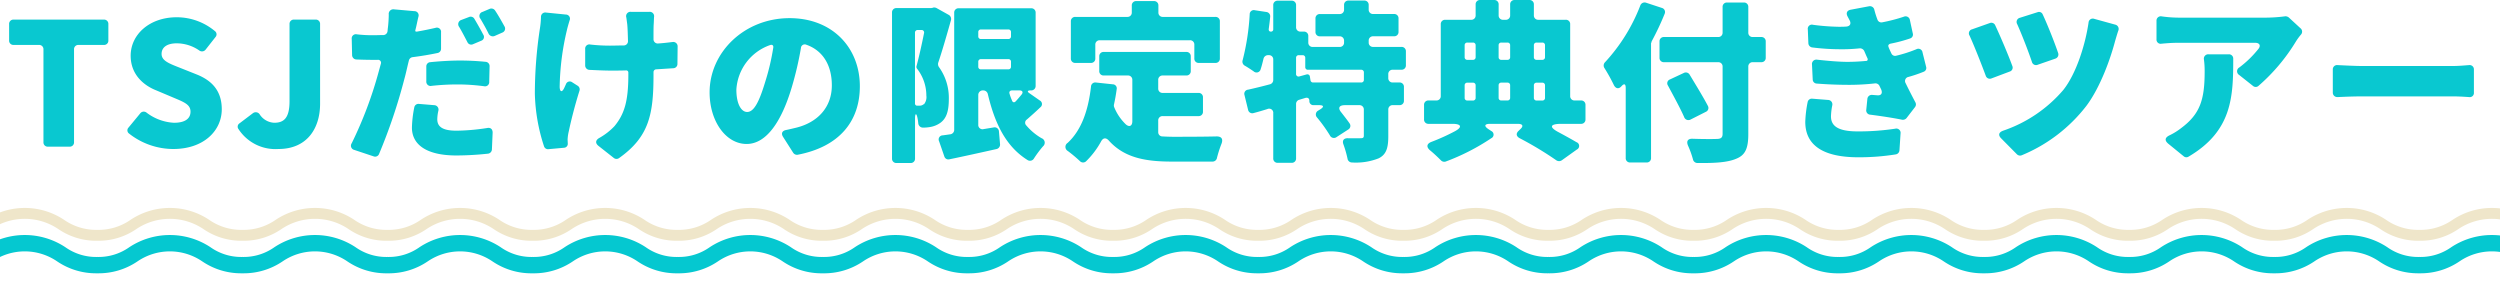 <svg xmlns="http://www.w3.org/2000/svg" xmlns:xlink="http://www.w3.org/1999/xlink" width="459" height="53.928" viewBox="0 0 459 53.928"><defs><clipPath id="a"><rect width="459" height="21" transform="translate(411 1084)" fill="#fff" stroke="#707070" stroke-width="1"/></clipPath></defs><g transform="translate(-411 -6035.072)"><path d="M-220.193,0h3.96a.779.779,0,0,0,.825-.825V-17.853a.779.779,0,0,1,.825-.825h4.653a.779.779,0,0,0,.825-.825v-3a.779.779,0,0,0-.825-.825H-226.5a.779.779,0,0,0-.825.825v3a.779.779,0,0,0,.825.825h4.653a.779.779,0,0,1,.825.825V-.825A.779.779,0,0,0-220.193,0Zm23,.429c5.643,0,8.91-3.4,8.91-7.293,0-3.3-1.716-5.247-4.62-6.4l-2.9-1.155c-2.079-.825-3.531-1.32-3.531-2.607,0-1.254,1.056-1.947,2.772-1.947a7.313,7.313,0,0,1,4.158,1.32.834.834,0,0,0,1.155-.165l1.815-2.31a.739.739,0,0,0-.066-1.056,10.967,10.967,0,0,0-7.062-2.574c-4.95,0-8.448,3.135-8.448,7.062,0,3.366,2.277,5.412,4.719,6.369l2.97,1.254c2.013.858,3.3,1.287,3.3,2.64,0,1.254-.957,2.046-3.036,2.046a9.039,9.039,0,0,1-5.016-1.848.815.815,0,0,0-1.188.132L-205.409-3.5a.723.723,0,0,0,.1,1.089A13.144,13.144,0,0,0-197.192.429Zm19.305,0c5.247,0,7.656-3.762,7.656-8.316V-22.506a.779.779,0,0,0-.825-.825h-3.96a.779.779,0,0,0-.825.825V-8.349c0,3.036-.99,3.96-2.805,3.96a3.351,3.351,0,0,1-2.64-1.485.863.863,0,0,0-1.287-.264l-2.442,1.848a.725.725,0,0,0-.2,1.056A8.086,8.086,0,0,0-177.887.429Zm41.514-22.506c-.495-.891-1.122-2.013-1.716-2.9a.818.818,0,0,0-.99-.33l-1.32.561a.776.776,0,0,0-.4,1.254c.528.891,1.089,1.881,1.518,2.772a.864.864,0,0,0,1.089.4l1.419-.627A.775.775,0,0,0-136.373-22.077Zm-12.672.264c-1.155.264-2.277.495-3.432.693h-.066c-.165,0-.231-.066-.2-.264l.066-.264c.132-.495.3-1.386.5-2.211a.771.771,0,0,0-.759-1.023l-3.729-.33a.841.841,0,0,0-.957.957,22.765,22.765,0,0,1-.165,2.475c-.033.2-.033.4-.066.627a.8.8,0,0,1-.693.66h-.066c-.594,0-1.221.033-1.815.033a24.564,24.564,0,0,1-3.069-.165.764.764,0,0,0-.924.858l.066,2.937a.817.817,0,0,0,.825.825c.858.033,1.848.066,3.069.066h.792a.54.54,0,0,1,.594.726l-.4,1.452a73.071,73.071,0,0,1-4.95,13.134.79.79,0,0,0,.462,1.221l3.564,1.188a.769.769,0,0,0,.99-.429,101.161,101.161,0,0,0,4.653-13.794c.3-1.056.528-2.211.825-3.366a.807.807,0,0,1,.693-.627c1.584-.2,3.135-.462,4.554-.759a.784.784,0,0,0,.66-.792v-3A.769.769,0,0,0-149.045-21.813Zm8.778,1.254c-.462-.891-1.122-2.046-1.65-2.937a.781.781,0,0,0-.99-.3l-1.386.528a.815.815,0,0,0-.4,1.287c.528.891,1.056,1.914,1.518,2.805a.762.762,0,0,0,1.023.363l1.485-.627A.738.738,0,0,0-140.267-20.559Zm-9.537,9.4a43.737,43.737,0,0,1,5.214-.264,37.694,37.694,0,0,1,4.488.33.766.766,0,0,0,.924-.825l.066-2.838a.783.783,0,0,0-.759-.825,47,47,0,0,0-4.719-.231c-1.782,0-3.762.132-5.412.3a.769.769,0,0,0-.726.792v2.706A.788.788,0,0,0-149.8-11.154Zm-3.135,3.96a21.039,21.039,0,0,0-.429,3.7c0,3.168,2.739,5.115,8.151,5.115a55.444,55.444,0,0,0,5.808-.33.817.817,0,0,0,.726-.792l.132-3.069c0-.627-.363-.957-.957-.858a38.848,38.848,0,0,1-5.676.5c-2.706,0-3.531-.825-3.531-2.112a7.637,7.637,0,0,1,.2-1.551.81.81,0,0,0-.759-1.023l-2.8-.231A.775.775,0,0,0-152.939-7.194Zm47.388-12.012c-.792.1-1.65.2-2.574.264a.782.782,0,0,1-.891-.825c0-1.155,0-2.145.033-2.673.033-.429.033-.858.066-1.353a.8.8,0,0,0-.858-.957h-3.366A.8.8,0,0,0-114-23.694l.165,1.254c.066.693.1,1.782.132,3a.779.779,0,0,1-.792.858c-.891,0-1.716.033-2.508.033a31.534,31.534,0,0,1-3.6-.2.766.766,0,0,0-.957.825v3a.81.81,0,0,0,.792.825c1.386.066,2.805.132,3.894.132.891,0,1.848,0,2.838-.033a.381.381,0,0,1,.4.4v.429c0,4.818-.726,7.194-2.541,9.4a11.775,11.775,0,0,1-2.805,2.178c-.693.4-.759.957-.132,1.452l2.805,2.211a.791.791,0,0,0,.957.033c5.511-3.894,6.336-8.019,6.336-15.246v-.528a.514.514,0,0,1,.5-.528l3.135-.2a.783.783,0,0,0,.759-.825l.033-3.135A.8.8,0,0,0-105.551-19.206Zm-24.123-4.62a15.24,15.24,0,0,1-.2,2.145A79.771,79.771,0,0,0-130.8-9.669a33.291,33.291,0,0,0,1.683,9.6.761.761,0,0,0,.825.528L-125.45.2a.721.721,0,0,0,.693-.792l-.033-.726a8.018,8.018,0,0,1,.231-1.551c.363-1.749,1.056-4.554,1.947-7.392a.784.784,0,0,0-.33-.924l-.99-.627a.738.738,0,0,0-1.155.33l-.3.66c-.4.891-.825.825-.858-.132a47.707,47.707,0,0,1,1.32-10.4c.1-.462.3-1.155.5-1.815a.762.762,0,0,0-.693-1.089l-3.63-.363A.783.783,0,0,0-129.674-23.826ZM-82.55,1.485C-74.828,0-71.132-4.719-71.132-11.088c0-7.062-5.016-12.507-12.9-12.507-8.316,0-14.685,6.27-14.685,13.629,0,5.28,2.97,9.471,6.8,9.471,3.663,0,6.435-4.191,8.283-10.4a62.016,62.016,0,0,0,1.683-7.194.7.7,0,0,1,.99-.627c3.036,1.056,4.686,3.762,4.686,7.458,0,4.059-2.64,6.831-6.6,7.788-.561.132-1.089.264-1.749.4-.759.132-1.023.627-.594,1.287l1.848,2.9A.829.829,0,0,0-82.55,1.485Zm-5.973-13.332c-1.089,3.6-2.046,5.478-3.3,5.478-1.056,0-1.98-1.419-1.98-4.092a9.22,9.22,0,0,1,6.171-8.184c.429-.165.693.066.594.528A42.57,42.57,0,0,1-88.523-11.847Zm30.888-13.695-.2.066H-57.9l-.132.033H-64.4a.779.779,0,0,0-.825.825v26.8A.779.779,0,0,0-64.4,3h2.574A.779.779,0,0,0-61,2.178V-5.148c0-1.023.264-1.089.462-.066a8.894,8.894,0,0,1,.132.924.861.861,0,0,0,.858.792,7.159,7.159,0,0,0,1.254-.1,4.494,4.494,0,0,0,1.914-.759c1.122-.792,1.584-2.112,1.584-4.389a9.685,9.685,0,0,0-1.815-5.874.965.965,0,0,1-.132-.792c.759-2.244,1.617-5.247,2.343-7.821a.864.864,0,0,0-.4-.957l-2.244-1.254A.988.988,0,0,0-57.635-25.542Zm17.919,15.213a.806.806,0,0,0,.858-.825V-24.585a.779.779,0,0,0-.825-.825h-13.3a.779.779,0,0,0-.825.825V-3.1a.821.821,0,0,1-.693.825l-1.419.2a.747.747,0,0,0-.66,1.089l.957,2.772a.771.771,0,0,0,.957.528c2.574-.528,5.676-1.221,8.646-1.881a.833.833,0,0,0,.627-.891l-.2-2.343a.791.791,0,0,0-.99-.726l-1.815.3a.778.778,0,0,1-.99-.825V-9.537a.828.828,0,0,1,.891-.792.855.855,0,0,1,.858.66C-46.349-4.224-44.3,0-40.31,2.475a.835.835,0,0,0,1.155-.33A20.23,20.23,0,0,1-37.5-.066a.869.869,0,0,0-.264-1.485,10.721,10.721,0,0,1-2.805-2.343.7.7,0,0,1,.1-1.089c.792-.693,1.65-1.452,2.475-2.244a.742.742,0,0,0-.1-1.254L-39.98-9.8c-.462-.3-.4-.528.2-.528Zm-3.663-10.692v.759a.468.468,0,0,1-.495.5H-48.89a.468.468,0,0,1-.5-.5v-.759a.468.468,0,0,1,.5-.5h5.016A.468.468,0,0,1-43.379-21.021Zm-17.127-.4h.66a.46.46,0,0,1,.495.594c-.4,2.013-.924,4.356-1.386,6.072a.525.525,0,0,0,.1.429,8.034,8.034,0,0,1,1.716,4.95,2.067,2.067,0,0,1-.429,1.584h-.066a1.1,1.1,0,0,1-.792.264h-.4a.381.381,0,0,1-.4-.4v-13A.468.468,0,0,1-60.506-21.417Zm11.616,5.346h5.016a.468.468,0,0,1,.495.495v.891a.468.468,0,0,1-.495.495H-48.89a.468.468,0,0,1-.5-.495v-.891A.468.468,0,0,1-48.89-16.071Zm7.458,6.5c-.33.4-.66.792-1.023,1.188-.3.363-.627.3-.759-.132A9.95,9.95,0,0,1-43.643-9.7c-.132-.363.066-.627.462-.627h1.353C-41.267-10.329-41.1-10-41.432-9.57Zm14.355-9.966h16.533a.779.779,0,0,1,.825.825V-16.2a.779.779,0,0,0,.825.825h3.036a.779.779,0,0,0,.825-.825V-23a.779.779,0,0,0-.825-.825h-9.636a.779.779,0,0,1-.825-.825v-1.254a.779.779,0,0,0-.825-.825h-3.234a.779.779,0,0,0-.825.825v1.254a.779.779,0,0,1-.825.825h-9.537A.779.779,0,0,0-32.39-23v6.8a.779.779,0,0,0,.825.825h2.838A.779.779,0,0,0-27.9-16.2v-2.508A.779.779,0,0,1-27.077-19.536ZM-15.527-5.61H-8.96a.779.779,0,0,0,.825-.825V-9.042a.779.779,0,0,0-.825-.825h-6.567a.779.779,0,0,1-.825-.825v-1.551a.779.779,0,0,1,.825-.825H-11.2a.779.779,0,0,0,.825-.825v-2.673a.779.779,0,0,0-.825-.825H-26.351a.779.779,0,0,0-.825.825v2.673a.779.779,0,0,0,.825.825h4.422a.779.779,0,0,1,.825.825v7.557c0,.858-.5,1.155-1.155.627a9.11,9.11,0,0,1-2.178-3.2.83.83,0,0,1-.033-.5c.2-.891.363-1.815.495-2.8a.742.742,0,0,0-.726-.891l-3.1-.33a.782.782,0,0,0-.891.759c-.5,4.356-1.749,7.986-4.29,10.329A.866.866,0,0,0-32.951.792,26.149,26.149,0,0,1-30.74,2.64a.8.8,0,0,0,1.155.033A15.385,15.385,0,0,0-26.879-.891c.4-.792.957-.825,1.518-.165,2.805,3.069,6.6,3.795,11.484,3.795h7.491a.817.817,0,0,0,.825-.693A21.075,21.075,0,0,1-4.736-.528c.33-.858.033-1.353-.891-1.353-2.64.066-6.369.066-7.986.066-.693,0-1.353-.033-2.013-.066a.769.769,0,0,1-.726-.792V-4.785A.779.779,0,0,1-15.527-5.61Zm44.649-9.339V-17.49a.779.779,0,0,0-.825-.825H23.116a.779.779,0,0,1-.825-.825v-.3a.779.779,0,0,1,.825-.825h3.828a.779.779,0,0,0,.825-.825v-2.442a.779.779,0,0,0-.825-.825H23.116a.779.779,0,0,1-.825-.825V-26a.779.779,0,0,0-.825-.825H18.6A.779.779,0,0,0,17.77-26v.825a.779.779,0,0,1-.825.825h-3.6a.779.779,0,0,0-.825.825v2.442a.779.779,0,0,0,.825.825h3.6a.779.779,0,0,1,.825.825v.3a.779.779,0,0,1-.825.825H12.028a.779.779,0,0,1-.825-.825V-20.3a.779.779,0,0,0-.825-.825H9.784a.779.779,0,0,1-.825-.825v-4.026a.779.779,0,0,0-.825-.825H5.593a.779.779,0,0,0-.825.825v4.422a.4.4,0,0,1-.429.429.364.364,0,0,1-.4-.4v-.066c.1-.759.2-1.485.264-2.244a.789.789,0,0,0-.693-.891L1.4-25.047a.758.758,0,0,0-.957.759A43.557,43.557,0,0,1-.842-15.906a.851.851,0,0,0,.363,1.023c.528.3,1.122.693,1.65,1.056a.775.775,0,0,0,1.287-.4c.2-.594.363-1.254.528-1.947a.851.851,0,0,1,.825-.627h.165a.763.763,0,0,1,.792.792v3.762a.812.812,0,0,1-.594.792c-1.485.4-2.838.726-4.026.99a.758.758,0,0,0-.66.99l.66,2.706a.78.78,0,0,0,1.023.594c.792-.2,1.65-.462,2.508-.726a.761.761,0,0,1,1.089.792v8.25a.779.779,0,0,0,.825.825H8.134a.779.779,0,0,0,.825-.825V-7.821a.785.785,0,0,1,.594-.792l1.089-.33c.462-.132.759.066.759.528a.729.729,0,0,0,.792.792h.99c.858,0,.957.3.231.759l-.429.264a.8.8,0,0,0-.165,1.254,27.592,27.592,0,0,1,2.343,3.267.816.816,0,0,0,1.254.3l2.145-1.386a.765.765,0,0,0,.231-1.089c-.4-.594-.957-1.287-1.485-1.98-.726-.825-.495-1.386.627-1.386h2.64A.779.779,0,0,1,21.4-6.8v4.752c0,.429-.165.5-.66.5H18.5c-.825-.033-1.122.462-.825,1.188A19.767,19.767,0,0,1,18.4,2.178a.831.831,0,0,0,.858.726,11.34,11.34,0,0,0,4.851-.759c1.419-.693,1.782-1.914,1.782-4.092V-6.8a.779.779,0,0,1,.825-.825h1.221a.779.779,0,0,0,.825-.825v-2.508a.779.779,0,0,0-.825-.825H26.713a.779.779,0,0,1-.825-.825V-13.3a.779.779,0,0,1,.825-.825H28.3A.779.779,0,0,0,29.122-14.949Zm-8.217,3.168H12.094a.473.473,0,0,1-.495-.429l-.1-.627a.465.465,0,0,0-.594-.429l-1.32.363a.462.462,0,0,1-.627-.495v-2.9a.468.468,0,0,1,.5-.5h.693a.468.468,0,0,1,.495.5v1.683a.468.468,0,0,0,.495.495h9.768a.468.468,0,0,1,.5.5v1.353A.468.468,0,0,1,20.905-11.781Zm40.359,3.3H60.11a.779.779,0,0,1-.825-.825V-22.473a.779.779,0,0,0-.825-.825H53.444a.779.779,0,0,1-.825-.825V-26.1a.779.779,0,0,0-.825-.825H49.088a.779.779,0,0,0-.825.825v1.98a.779.779,0,0,1-.825.825h-.462a.779.779,0,0,1-.825-.825V-26.1a.779.779,0,0,0-.825-.825H42.752a.779.779,0,0,0-.825.825v1.98a.779.779,0,0,1-.825.825H36.35a.779.779,0,0,0-.825.825V-9.306a.779.779,0,0,1-.825.825H33.281a.779.779,0,0,0-.825.825v2.64a.779.779,0,0,0,.825.825H37.67c1.683,0,1.848.627.4,1.386A37.537,37.537,0,0,1,33.842-.891c-.891.33-1.023.924-.3,1.551.726.594,1.452,1.287,2.013,1.848a.846.846,0,0,0,.858.231A40.112,40.112,0,0,0,44.8-1.551a.728.728,0,0,0,0-1.32l-.5-.33c-.891-.594-.759-.99.3-.99h5.082c.924,0,1.089.429.4,1.023l-.231.231c-.561.5-.495,1.023.165,1.386a62.119,62.119,0,0,1,6.732,4.059.9.9,0,0,0,.99,0L60.506.528A.729.729,0,0,0,60.44-.825c-.891-.528-1.98-1.122-3.135-1.749-1.947-.99-1.815-1.617.4-1.617h3.564a.779.779,0,0,0,.825-.825v-2.64A.779.779,0,0,0,61.265-8.481ZM41.927-18.612v2.178a.468.468,0,0,1-.495.495H40.409a.468.468,0,0,1-.5-.495v-2.178a.468.468,0,0,1,.5-.5h1.023A.468.468,0,0,1,41.927-18.612Zm6.336,0v2.178a.468.468,0,0,1-.495.495H46.646a.468.468,0,0,1-.5-.495v-2.178a.468.468,0,0,1,.5-.5h1.122A.468.468,0,0,1,48.263-18.612Zm6.4,0v2.178a.468.468,0,0,1-.495.495H53.114a.468.468,0,0,1-.495-.495v-2.178a.468.468,0,0,1,.495-.5H54.17A.468.468,0,0,1,54.665-18.612ZM40.409-11.748h1.023a.468.468,0,0,1,.495.5v2.277a.468.468,0,0,1-.495.5H40.409a.468.468,0,0,1-.5-.5v-2.277A.468.468,0,0,1,40.409-11.748Zm7.359,3.267H46.646a.468.468,0,0,1-.5-.5v-2.277a.468.468,0,0,1,.5-.5h1.122a.468.468,0,0,1,.495.5v2.277A.468.468,0,0,1,47.768-8.481Zm5.346-3.267H54.17a.468.468,0,0,1,.495.5v2.277a.468.468,0,0,1-.495.5H53.114a.468.468,0,0,1-.495-.5v-2.277A.468.468,0,0,1,53.114-11.748ZM72.155-25.905a32.52,32.52,0,0,1-6.468,10.4.849.849,0,0,0-.1,1.089,31.157,31.157,0,0,1,1.716,3.1c.33.66.891.792,1.386.231s.792-.462.792.3V2.079a.779.779,0,0,0,.825.825h3a.779.779,0,0,0,.825-.825V-18.975l.1-.264a.2.2,0,0,1,.033-.132,50.118,50.118,0,0,0,2.376-5.049.778.778,0,0,0-.528-1.056l-2.9-.957A.837.837,0,0,0,72.155-25.905ZM94.364-20.13H92.813a.779.779,0,0,1-.825-.825v-4.686a.779.779,0,0,0-.825-.825H88.094a.779.779,0,0,0-.825.825v4.686a.779.779,0,0,1-.825.825H76.511a.779.779,0,0,0-.825.825v2.97a.779.779,0,0,0,.825.825h9.933a.779.779,0,0,1,.825.825V-2.343c0,.693-.33.924-1.089.924-.627.033-2.508.033-4.422-.033-.891-.033-1.188.462-.825,1.287a17.362,17.362,0,0,1,.891,2.475A.842.842,0,0,0,82.649,3c3.168.033,5.478-.1,7.062-.759C91.394,1.584,91.988.4,91.988-2.31V-14.685a.779.779,0,0,1,.825-.825h1.551a.779.779,0,0,0,.825-.825V-19.3A.779.779,0,0,0,94.364-20.13Zm-9.8,12.639c-.858-1.65-2.244-3.894-3.333-5.709a.807.807,0,0,0-1.089-.33L77.6-12.342a.745.745,0,0,0-.363,1.122c1.023,1.914,2.244,4.125,2.97,5.775a.825.825,0,0,0,1.188.462L84.2-6.4A.767.767,0,0,0,84.563-7.491Zm38.28-10.395a24.523,24.523,0,0,1-3.7,1.188.743.743,0,0,1-.891-.429l-.264-.561-.231-.528v-.066c-.165-.264-.033-.528.33-.627a27.3,27.3,0,0,0,3.6-.957.743.743,0,0,0,.5-.924l-.528-2.442a.8.8,0,0,0-1.122-.627,30.611,30.611,0,0,1-3.927,1.023.762.762,0,0,1-.924-.528,15.585,15.585,0,0,1-.561-1.782.826.826,0,0,0-.99-.627l-3.333.627c-.726.132-.924.66-.561,1.287l.33.627c.363.66.1,1.155-.66,1.188-.429.033-.891.033-1.32.033a41.11,41.11,0,0,1-4.719-.363.754.754,0,0,0-.957.858l.1,2.508a.817.817,0,0,0,.726.792,41.622,41.622,0,0,0,5.28.33,28.95,28.95,0,0,0,3.4-.165.869.869,0,0,1,.858.5l.4.924.2.429c.1.264-.033.462-.264.462h-.066c-1.056.1-2.178.165-3.4.165-1.386,0-3.432-.165-5.544-.4a.8.8,0,0,0-.924.891l.132,2.739a.768.768,0,0,0,.759.759c2.112.165,4.191.231,5.907.231a42.5,42.5,0,0,0,4.752-.264.816.816,0,0,1,.858.495l.3.627c.3.726-.033,1.155-.792,1.056l-.858-.066a.813.813,0,0,0-.891.726l-.2,1.98a.784.784,0,0,0,.726.924c1.848.231,4.224.594,5.841.924a.878.878,0,0,0,.825-.3l1.551-2.013a.8.8,0,0,0,.066-.891c-.627-1.188-1.221-2.343-1.782-3.5a.765.765,0,0,1,.528-1.155,24.527,24.527,0,0,0,2.805-.957.728.728,0,0,0,.429-.891l-.66-2.64A.773.773,0,0,0,122.843-17.886ZM102.878-8.151a21.434,21.434,0,0,0-.429,3.6c0,4.587,3.729,6.5,9.735,6.5a42.553,42.553,0,0,0,6.864-.528.81.81,0,0,0,.693-.759l.2-3.069a.787.787,0,0,0-.99-.891,44.911,44.911,0,0,1-6.9.495c-3.795,0-4.884-1.122-4.884-2.772a12.189,12.189,0,0,1,.231-1.98.81.81,0,0,0-.759-1.023l-2.9-.231A.775.775,0,0,0,102.878-8.151Zm42.207-16.533-3.234,1.023a.784.784,0,0,0-.5,1.155c.891,1.98,2.046,4.983,2.706,6.93a.78.78,0,0,0,1.089.528l3.234-1.122a.8.8,0,0,0,.495-1.023c-.693-2.046-2.013-5.346-2.838-7.095A.729.729,0,0,0,145.085-24.684Zm9.372,1.914c-.594,4.059-2.244,9.339-4.62,12.342a25.164,25.164,0,0,1-11.055,7.491c-.825.3-.957.825-.363,1.419l2.871,2.9a.822.822,0,0,0,.891.2,28.883,28.883,0,0,0,11.88-9.075c2.574-3.432,4.422-8.679,5.247-11.814.165-.561.363-1.254.594-1.947a.811.811,0,0,0-.561-1.155l-3.828-1.056A.779.779,0,0,0,154.457-22.77ZM136.34-22.7l-3.267,1.155a.756.756,0,0,0-.462,1.155c.891,1.947,2.211,5.313,2.97,7.359a.784.784,0,0,0,1.056.5l3.333-1.254a.751.751,0,0,0,.495-1.023c-.759-2.079-2.178-5.412-3.135-7.458A.769.769,0,0,0,136.34-22.7Zm54.12-1.221a28.217,28.217,0,0,1-3.3.231H170.891a22.566,22.566,0,0,1-3-.231.79.79,0,0,0-.957.825v3.366a.766.766,0,0,0,.924.825c1.122-.1,1.947-.165,3.036-.165h14.157c.792,0,1.089.495.594,1.122a19.153,19.153,0,0,1-3.5,3.4.8.8,0,0,0-.033,1.386l2.541,2.013a.753.753,0,0,0,.99,0,34.352,34.352,0,0,0,6.9-8.184,10.847,10.847,0,0,1,.924-1.254.8.8,0,0,0-.1-1.155l-2.112-1.947A.956.956,0,0,0,190.46-23.925Zm-14.817,7.92a15.76,15.76,0,0,1,.132,2.178c0,5.115-.792,7.788-4.29,10.395a11.567,11.567,0,0,1-2.178,1.353c-.825.4-.924.924-.231,1.518l2.838,2.31a.745.745,0,0,0,.924.066c8.019-4.719,8.184-11.055,8.184-17.952a.779.779,0,0,0-.825-.825h-3.7A.8.8,0,0,0,175.643-16.005Zm24.519,6.9c1.32-.066,3.135-.132,4.554-.132h16.665c.891,0,2.079.066,2.97.132a.757.757,0,0,0,.858-.825v-4.224a.782.782,0,0,0-.891-.825c-.858.066-1.947.165-2.937.165H204.715c-1.221,0-3.168-.1-4.521-.165a.782.782,0,0,0-.891.825v4.224A.806.806,0,0,0,200.161-9.108Z" transform="translate(640 6062)" fill="#09c8d0"/><g transform="translate(0 4984)" clip-path="url(#a)"><path d="M813.01,10.28a12.726,12.726,0,0,1-7.443-2.228,10.562,10.562,0,0,0-11.786,0,12.726,12.726,0,0,1-7.443,2.228A12.713,12.713,0,0,1,778.9,8.052a10.55,10.55,0,0,0-11.778,0,12.717,12.717,0,0,1-7.44,2.228,12.714,12.714,0,0,1-7.44-2.229,10.543,10.543,0,0,0-11.773,0,12.705,12.705,0,0,1-7.437,2.229,12.714,12.714,0,0,1-7.44-2.228,10.547,10.547,0,0,0-11.776,0,12.711,12.711,0,0,1-7.439,2.229,12.712,12.712,0,0,1-7.439-2.229,10.547,10.547,0,0,0-11.776,0,12.713,12.713,0,0,1-7.438,2.228,12.712,12.712,0,0,1-7.439-2.229,10.544,10.544,0,0,0-11.774,0,12.709,12.709,0,0,1-7.438,2.229,12.709,12.709,0,0,1-7.438-2.229,10.544,10.544,0,0,0-11.774,0,12.712,12.712,0,0,1-7.439,2.229,12.709,12.709,0,0,1-7.438-2.229,10.539,10.539,0,0,0-11.771,0,12.7,12.7,0,0,1-7.435,2.229,12.709,12.709,0,0,1-7.438-2.229,10.542,10.542,0,0,0-11.773,0,12.709,12.709,0,0,1-7.438,2.229A12.711,12.711,0,0,1,565.7,8.051a10.542,10.542,0,0,0-11.773,0,12.709,12.709,0,0,1-7.438,2.229,12.709,12.709,0,0,1-7.438-2.229,10.544,10.544,0,0,0-11.774,0,12.712,12.712,0,0,1-7.439,2.229A12.709,12.709,0,0,1,512.4,8.052a10.542,10.542,0,0,0-11.773,0,12.708,12.708,0,0,1-7.438,2.229,12.709,12.709,0,0,1-7.438-2.229,10.542,10.542,0,0,0-11.773,0,12.709,12.709,0,0,1-7.438,2.229A12.706,12.706,0,0,1,459.1,8.051a10.542,10.542,0,0,0-11.773,0,12.709,12.709,0,0,1-7.437,2.228,12.707,12.707,0,0,1-7.437-2.228,10.542,10.542,0,0,0-11.773,0,12.712,12.712,0,0,1-7.439,2.229,12.705,12.705,0,0,1-7.437-2.229,10.539,10.539,0,0,0-11.771,0A12.709,12.709,0,0,1,386.6,10.28a12.706,12.706,0,0,1-7.437-2.229,10.539,10.539,0,0,0-11.771,0,12.705,12.705,0,0,1-7.437,2.229,12.708,12.708,0,0,1-7.438-2.229,10.538,10.538,0,0,0-11.769,0,12.705,12.705,0,0,1-7.437,2.229,12.707,12.707,0,0,1-7.437-2.228,10.539,10.539,0,0,0-11.77,0,12.706,12.706,0,0,1-7.437,2.229,12.7,12.7,0,0,1-7.436-2.229,10.537,10.537,0,0,0-11.769,0,12.706,12.706,0,0,1-7.437,2.229,12.706,12.706,0,0,1-7.437-2.229,10.537,10.537,0,0,0-11.769,0,12.7,12.7,0,0,1-7.435,2.229,12.706,12.706,0,0,1-7.437-2.229,10.539,10.539,0,0,0-11.77,0,12.709,12.709,0,0,1-7.438,2.229A12.7,12.7,0,0,1,219.3,8.051a10.534,10.534,0,0,0-11.767,0A12.7,12.7,0,0,1,200.1,10.28a12.706,12.706,0,0,1-7.437-2.229,10.538,10.538,0,0,0-11.769,0,12.708,12.708,0,0,1-7.438,2.229,12.7,12.7,0,0,1-7.435-2.229,10.534,10.534,0,0,0-11.767,0,12.7,12.7,0,0,1-7.434,2.229,12.7,12.7,0,0,1-7.436-2.229,10.536,10.536,0,0,0-11.768,0,12.7,12.7,0,0,1-7.436,2.229,12.706,12.706,0,0,1-7.437-2.229,10.534,10.534,0,0,0-11.767,0,12.7,12.7,0,0,1-7.434,2.229A12.7,12.7,0,0,1,86.11,8.051a10.531,10.531,0,0,0-11.765,0A12.7,12.7,0,0,1,66.91,10.28a12.7,12.7,0,0,1-7.436-2.229,9.771,9.771,0,0,0-5.884-1.8v-3a12.7,12.7,0,0,1,7.436,2.229,9.772,9.772,0,0,0,5.884,1.8,9.769,9.769,0,0,0,5.883-1.8,13.514,13.514,0,0,1,14.869,0,9.767,9.767,0,0,0,5.882,1.8,9.766,9.766,0,0,0,5.882-1.8,13.517,13.517,0,0,1,14.871,0,9.775,9.775,0,0,0,5.885,1.8,9.773,9.773,0,0,0,5.884-1.8,13.519,13.519,0,0,1,14.872,0,9.772,9.772,0,0,0,5.884,1.8,9.767,9.767,0,0,0,5.882-1.8,13.517,13.517,0,0,1,14.871,0,9.77,9.77,0,0,0,5.883,1.8,9.777,9.777,0,0,0,5.886-1.8,13.521,13.521,0,0,1,14.872,0,9.774,9.774,0,0,0,5.885,1.8,9.769,9.769,0,0,0,5.883-1.8,13.517,13.517,0,0,1,14.871,0,9.77,9.77,0,0,0,5.883,1.8,9.778,9.778,0,0,0,5.886-1.8,13.522,13.522,0,0,1,14.873,0,9.774,9.774,0,0,0,5.885,1.8,9.769,9.769,0,0,0,5.883-1.8,13.52,13.52,0,0,1,14.873,0,9.774,9.774,0,0,0,5.885,1.8,9.774,9.774,0,0,0,5.885-1.8,13.52,13.52,0,0,1,14.873,0,9.772,9.772,0,0,0,5.884,1.8,9.774,9.774,0,0,0,5.885-1.8,13.522,13.522,0,0,1,14.874,0,9.775,9.775,0,0,0,5.885,1.8,9.774,9.774,0,0,0,5.885-1.8,13.521,13.521,0,0,1,14.872,0,9.777,9.777,0,0,0,5.886,1.8,9.774,9.774,0,0,0,5.885-1.8,13.522,13.522,0,0,1,14.874,0,9.775,9.775,0,0,0,5.885,1.8,9.778,9.778,0,0,0,5.886-1.8,13.522,13.522,0,0,1,14.873,0,9.775,9.775,0,0,0,5.885,1.8,9.779,9.779,0,0,0,5.887-1.8,13.525,13.525,0,0,1,14.875,0,9.775,9.775,0,0,0,5.885,1.8,9.778,9.778,0,0,0,5.886-1.8,13.525,13.525,0,0,1,14.875,0,9.775,9.775,0,0,0,5.885,1.8,9.778,9.778,0,0,0,5.886-1.8,13.526,13.526,0,0,1,14.875,0,9.777,9.777,0,0,0,5.886,1.8,9.777,9.777,0,0,0,5.886-1.8,13.525,13.525,0,0,1,14.875,0,9.778,9.778,0,0,0,5.886,1.8,9.781,9.781,0,0,0,5.887-1.8,13.527,13.527,0,0,1,14.876,0,9.777,9.777,0,0,0,5.886,1.8,9.778,9.778,0,0,0,5.886-1.8,13.526,13.526,0,0,1,14.875,0,9.779,9.779,0,0,0,5.887,1.8,9.778,9.778,0,0,0,5.886-1.8,13.525,13.525,0,0,1,14.875,0,9.777,9.777,0,0,0,5.886,1.8,9.77,9.77,0,0,0,5.883-1.8,13.522,13.522,0,0,1,14.874,0,9.777,9.777,0,0,0,5.886,1.8,9.781,9.781,0,0,0,5.887-1.8,13.527,13.527,0,0,1,14.876,0,9.778,9.778,0,0,0,5.886,1.8,9.777,9.777,0,0,0,5.886-1.8,13.527,13.527,0,0,1,14.876,0,9.78,9.78,0,0,0,5.887,1.8,9.781,9.781,0,0,0,5.887-1.8,13.53,13.53,0,0,1,14.878,0,9.781,9.781,0,0,0,5.887,1.8,9.781,9.781,0,0,0,5.887-1.8,13.53,13.53,0,0,1,14.878,0,9.783,9.783,0,0,0,5.889,1.8,9.774,9.774,0,0,0,5.885-1.8,13.526,13.526,0,0,1,14.875,0,9.782,9.782,0,0,0,5.888,1.8,9.786,9.786,0,0,0,5.89-1.8,13.533,13.533,0,0,1,14.88,0,9.781,9.781,0,0,0,5.887,1.8,9.794,9.794,0,0,0,5.893-1.8,13.545,13.545,0,0,1,14.886,0,9.794,9.794,0,0,0,5.893,1.8Z" transform="translate(255.41 1090.97)" fill="#05c8d0"/><path d="M813.01,9.78a12.3,12.3,0,0,1-7.185-2.156,11.059,11.059,0,0,0-12.3,0,12.3,12.3,0,0,1-7.185,2.156,12.283,12.283,0,0,1-7.18-2.156,11.047,11.047,0,0,0-12.295,0,12.289,12.289,0,0,1-7.182,2.156A12.285,12.285,0,0,1,752.5,7.623a11.039,11.039,0,0,0-12.29,0,12.277,12.277,0,0,1-7.178,2.157,12.285,12.285,0,0,1-7.181-2.156,11.044,11.044,0,0,0-12.293,0,12.282,12.282,0,0,1-7.18,2.157,12.283,12.283,0,0,1-7.18-2.156,11.044,11.044,0,0,0-12.293,0,12.282,12.282,0,0,1-7.18,2.156,12.283,12.283,0,0,1-7.18-2.156,11.041,11.041,0,0,0-12.291,0,12.279,12.279,0,0,1-7.179,2.157A12.279,12.279,0,0,1,645.9,7.623a11.041,11.041,0,0,0-12.291,0,12.282,12.282,0,0,1-7.18,2.157,12.279,12.279,0,0,1-7.179-2.157,11.036,11.036,0,0,0-12.288,0,12.271,12.271,0,0,1-7.176,2.157A12.279,12.279,0,0,1,592.6,7.623a11.039,11.039,0,0,0-12.29,0,12.279,12.279,0,0,1-7.179,2.157,12.282,12.282,0,0,1-7.18-2.157,11.039,11.039,0,0,0-12.29,0,12.279,12.279,0,0,1-7.179,2.157,12.279,12.279,0,0,1-7.179-2.157,11.041,11.041,0,0,0-12.291,0,12.282,12.282,0,0,1-7.18,2.156,12.28,12.28,0,0,1-7.179-2.156,11.039,11.039,0,0,0-12.29,0,12.279,12.279,0,0,1-7.179,2.157,12.279,12.279,0,0,1-7.179-2.157,11.039,11.039,0,0,0-12.29,0,12.279,12.279,0,0,1-7.179,2.157,12.277,12.277,0,0,1-7.178-2.157,11.039,11.039,0,0,0-12.29,0,12.28,12.28,0,0,1-7.179,2.156,12.277,12.277,0,0,1-7.178-2.156,11.039,11.039,0,0,0-12.29,0,12.282,12.282,0,0,1-7.18,2.157,12.277,12.277,0,0,1-7.178-2.157,11.036,11.036,0,0,0-12.288,0A12.279,12.279,0,0,1,386.6,9.78a12.277,12.277,0,0,1-7.178-2.157,11.035,11.035,0,0,0-12.288,0,12.277,12.277,0,0,1-7.178,2.157,12.279,12.279,0,0,1-7.179-2.157,11.034,11.034,0,0,0-12.287,0,12.276,12.276,0,0,1-7.178,2.157,12.277,12.277,0,0,1-7.178-2.156,11.036,11.036,0,0,0-12.288,0,12.276,12.276,0,0,1-7.178,2.157,12.274,12.274,0,0,1-7.177-2.157,11.034,11.034,0,0,0-12.286,0,12.277,12.277,0,0,1-7.178,2.157,12.276,12.276,0,0,1-7.178-2.157,11.034,11.034,0,0,0-12.287,0,12.271,12.271,0,0,1-7.176,2.157,12.276,12.276,0,0,1-7.178-2.157,11.036,11.036,0,0,0-12.288,0,12.279,12.279,0,0,1-7.179,2.157,12.271,12.271,0,0,1-7.176-2.157,11.031,11.031,0,0,0-12.285,0A12.271,12.271,0,0,1,200.1,9.78a12.276,12.276,0,0,1-7.178-2.157,11.034,11.034,0,0,0-12.286,0,12.279,12.279,0,0,1-7.179,2.157,12.271,12.271,0,0,1-7.176-2.157,11.03,11.03,0,0,0-12.284,0,12.269,12.269,0,0,1-7.175,2.157,12.272,12.272,0,0,1-7.177-2.157,11.032,11.032,0,0,0-12.286,0,12.274,12.274,0,0,1-7.177,2.156A12.276,12.276,0,0,1,113,7.623a11.031,11.031,0,0,0-12.285,0A12.268,12.268,0,0,1,93.544,9.78a12.269,12.269,0,0,1-7.175-2.157,11.027,11.027,0,0,0-12.282,0A12.271,12.271,0,0,1,66.91,9.78a12.274,12.274,0,0,1-7.177-2.157A10.306,10.306,0,0,0,53.59,5.755v-2a12.274,12.274,0,0,1,7.177,2.157A10.307,10.307,0,0,0,66.91,7.78a10.3,10.3,0,0,0,6.142-1.868,13.016,13.016,0,0,1,14.352,0A10.3,10.3,0,0,0,93.544,7.78a10.3,10.3,0,0,0,6.141-1.868,13.019,13.019,0,0,1,14.354,0,10.309,10.309,0,0,0,6.144,1.868,10.307,10.307,0,0,0,6.143-1.868,13.021,13.021,0,0,1,14.354,0,10.306,10.306,0,0,0,6.143,1.868,10.3,10.3,0,0,0,6.141-1.868,13.019,13.019,0,0,1,14.354,0,10.3,10.3,0,0,0,6.142,1.868A10.312,10.312,0,0,0,179.6,5.911a13.023,13.023,0,0,1,14.355,0A10.309,10.309,0,0,0,200.1,7.78a10.3,10.3,0,0,0,6.142-1.868,13.019,13.019,0,0,1,14.354,0,10.3,10.3,0,0,0,6.142,1.868,10.313,10.313,0,0,0,6.145-1.868,13.024,13.024,0,0,1,14.356,0,10.309,10.309,0,0,0,6.144,1.868,10.3,10.3,0,0,0,6.142-1.868,13.023,13.023,0,0,1,14.356,0,10.309,10.309,0,0,0,6.144,1.868,10.309,10.309,0,0,0,6.144-1.868,13.023,13.023,0,0,1,14.355,0,10.307,10.307,0,0,0,6.143,1.868,10.308,10.308,0,0,0,6.144-1.868,13.025,13.025,0,0,1,14.356,0,10.31,10.31,0,0,0,6.144,1.868,10.308,10.308,0,0,0,6.144-1.868,13.023,13.023,0,0,1,14.355,0,10.311,10.311,0,0,0,6.145,1.868A10.309,10.309,0,0,0,366.1,5.912a13.024,13.024,0,0,1,14.356,0A10.309,10.309,0,0,0,386.6,7.78a10.312,10.312,0,0,0,6.145-1.868,13.025,13.025,0,0,1,14.356,0,10.309,10.309,0,0,0,6.144,1.868,10.315,10.315,0,0,0,6.146-1.868,13.028,13.028,0,0,1,14.358,0,10.31,10.31,0,0,0,6.144,1.868,10.313,10.313,0,0,0,6.145-1.868,13.027,13.027,0,0,1,14.358,0,10.309,10.309,0,0,0,6.144,1.868,10.313,10.313,0,0,0,6.145-1.868,13.028,13.028,0,0,1,14.358,0,10.313,10.313,0,0,0,6.145,1.868,10.311,10.311,0,0,0,6.145-1.868,13.028,13.028,0,0,1,14.358,0,10.313,10.313,0,0,0,6.145,1.868,10.315,10.315,0,0,0,6.146-1.868,13.029,13.029,0,0,1,14.359,0,10.313,10.313,0,0,0,6.145,1.868,10.312,10.312,0,0,0,6.145-1.868,13.028,13.028,0,0,1,14.358,0,10.314,10.314,0,0,0,6.146,1.868,10.313,10.313,0,0,0,6.145-1.868,13.028,13.028,0,0,1,14.358,0,10.312,10.312,0,0,0,6.145,1.868,10.3,10.3,0,0,0,6.142-1.868,13.024,13.024,0,0,1,14.356,0,10.313,10.313,0,0,0,6.145,1.868,10.315,10.315,0,0,0,6.146-1.868,13.029,13.029,0,0,1,14.359,0,10.313,10.313,0,0,0,6.145,1.868,10.312,10.312,0,0,0,6.145-1.868,13.029,13.029,0,0,1,14.359,0,10.315,10.315,0,0,0,6.146,1.868,10.315,10.315,0,0,0,6.146-1.868,13.033,13.033,0,0,1,14.361,0,10.315,10.315,0,0,0,6.146,1.868,10.315,10.315,0,0,0,6.146-1.868,13.033,13.033,0,0,1,14.361,0,10.318,10.318,0,0,0,6.147,1.868,10.309,10.309,0,0,0,6.144-1.868,13.028,13.028,0,0,1,14.358,0,10.317,10.317,0,0,0,6.147,1.869,10.321,10.321,0,0,0,6.148-1.868,13.036,13.036,0,0,1,14.363,0,10.315,10.315,0,0,0,6.146,1.868,10.329,10.329,0,0,0,6.151-1.869,13.047,13.047,0,0,1,14.37,0A10.33,10.33,0,0,0,813.01,7.78Z" transform="translate(255.41 1085.495)" fill="#efe6ca"/></g></g></svg>